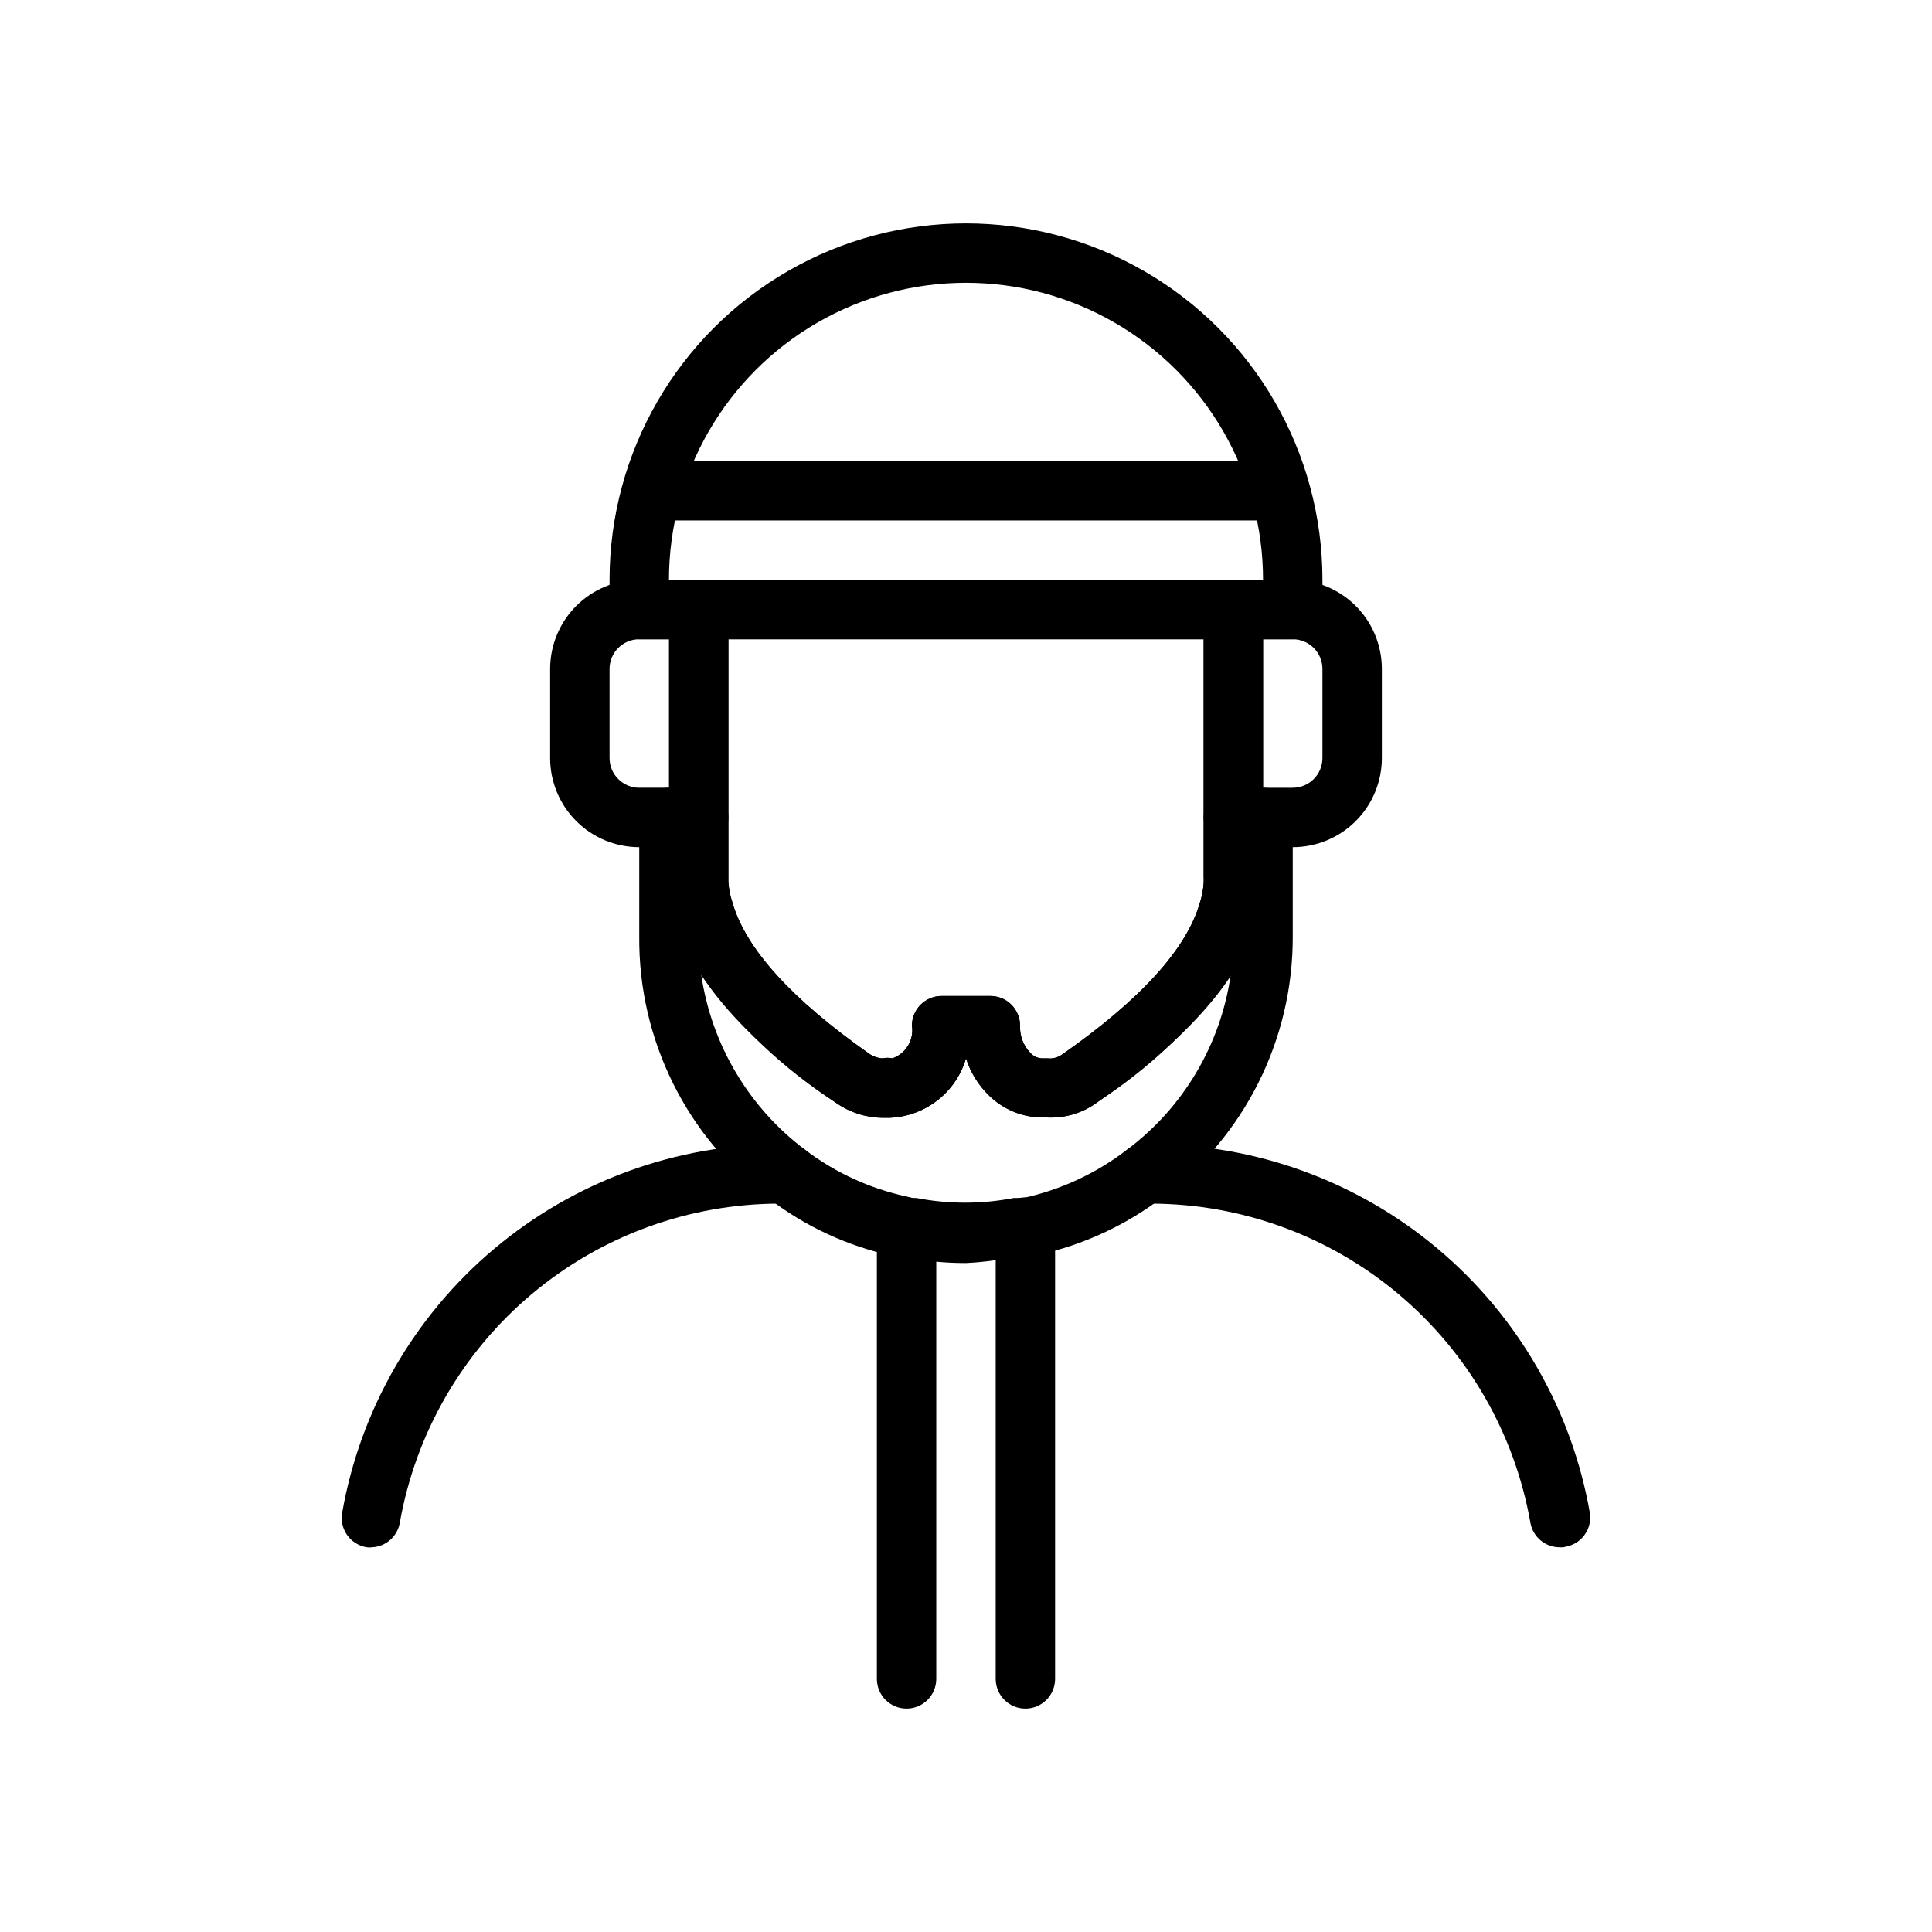 <?xml version="1.0" encoding="UTF-8"?>
<!-- Uploaded to: SVG Repo, www.svgrepo.com, Generator: SVG Repo Mixer Tools -->
<svg fill="#000000" width="800px" height="800px" version="1.1" viewBox="144 144 512 512" xmlns="http://www.w3.org/2000/svg">
 <g>
  <path d="m486.59 313.41h-173.18c-4.348 0-7.871-3.523-7.871-7.871v-7.871c0-33.75 18.004-64.938 47.23-81.809 29.227-16.875 65.238-16.875 94.465 0 29.227 16.871 47.23 48.059 47.23 81.809v7.871c0 2.086-0.828 4.09-2.305 5.566-1.477 1.477-3.477 2.305-5.566 2.305zm-165.31-15.742h157.44c0-28.125-15.004-54.113-39.359-68.176s-54.363-14.062-78.723 0c-24.355 14.062-39.359 40.051-39.359 68.176z"/>
  <path d="m379.77 440.22h-1.891 0.004c-4.398-0.043-8.68-1.414-12.281-3.934-24.246-16.926-38.18-32.828-42.668-48.805v-0.004c-0.828-2.742-1.355-5.566-1.574-8.422v-2.676-70.848c0-4.348 3.527-7.871 7.875-7.871h141.62c2.086 0 4.09 0.828 5.566 2.305 1.477 1.477 2.305 3.477 2.305 5.566v70.848c0.078 0.996 0.078 1.996 0 2.992-0.195 2.824-0.699 5.625-1.496 8.344-4.488 15.742-18.422 31.488-42.508 48.492-3.781 2.762-8.391 4.148-13.066 3.934h-1.496c-5.144-0.074-10.07-2.102-13.777-5.668-2.941-2.734-5.137-6.176-6.375-9.996-1.301 4.414-3.953 8.305-7.582 11.129-3.629 2.824-8.055 4.441-12.652 4.613zm40.934-7.871m-41.406 0m-42.27-118.95v64.234c0.098 1.824 0.441 3.625 1.023 5.356 3.465 12.359 15.742 25.82 36.367 40.305 1.023 0.703 2.223 1.113 3.465 1.18 0.855-0.195 1.742-0.195 2.598 0 3.598-1.25 5.785-4.894 5.195-8.66 0-4.348 3.523-7.871 7.871-7.871h12.91c2.09 0 4.09 0.828 5.566 2.305 1.477 1.477 2.305 3.481 2.305 5.566-0.117 2.691 0.879 5.312 2.758 7.242 0.824 0.91 2 1.426 3.227 1.418h1.258c1.43 0.156 2.867-0.238 4.016-1.102 20.703-14.484 32.906-27.945 36.367-40.07h0.004c0.574-1.73 0.918-3.531 1.023-5.352 0.031-0.523 0.031-1.051 0-1.574v-62.977z"/>
  <path d="m329.15 368.51h-15.742c-6.262 0-12.27-2.488-16.699-6.918-4.43-4.43-6.918-10.438-6.918-16.699v-23.617c0-6.262 2.488-12.27 6.918-16.699 4.43-4.43 10.438-6.914 16.699-6.914h15.742c2.09 0 4.094 0.828 5.566 2.305 1.477 1.477 2.309 3.477 2.309 5.566v55.105-0.004c0 2.09-0.832 4.09-2.309 5.566-1.473 1.477-3.477 2.309-5.566 2.309zm-15.742-55.105c-4.348 0-7.871 3.523-7.871 7.871v23.617c0 2.086 0.828 4.09 2.305 5.566 1.477 1.477 3.481 2.305 5.566 2.305h7.871v-39.359z"/>
  <path d="m486.59 368.51h-15.742c-4.348 0-7.871-3.527-7.871-7.875v-55.102c0-4.348 3.523-7.871 7.871-7.871h15.742c6.266 0 12.27 2.484 16.699 6.914 4.43 4.43 6.918 10.438 6.918 16.699v23.617c0 6.262-2.488 12.27-6.918 16.699-4.43 4.43-10.434 6.918-16.699 6.918zm-7.871-15.742h7.871v-0.004c2.09 0 4.09-0.828 5.566-2.305 1.477-1.477 2.305-3.481 2.305-5.566v-23.617c0-2.086-0.828-4.09-2.305-5.566-1.477-1.477-3.477-2.305-5.566-2.305h-7.871z"/>
  <path d="m478.72 281.92h-157.44c-4.348 0-7.871-3.523-7.871-7.871s3.523-7.871 7.871-7.871h157.44c4.348 0 7.871 3.523 7.871 7.871s-3.523 7.871-7.871 7.871z"/>
  <path d="m557.44 554.05c-3.871 0.055-7.211-2.715-7.871-6.535-4.168-23.621-16.504-45.023-34.848-60.477s-41.535-23.973-65.52-24.066h-1.969c-4.348 0-7.871-3.527-7.871-7.875 0-4.348 3.523-7.871 7.871-7.871h1.969c27.734 0.043 54.57 9.848 75.805 27.695 21.23 17.848 35.5 42.602 40.309 69.918 0.715 4.254-2.129 8.293-6.379 9.055-0.48 0.152-0.992 0.207-1.496 0.156z"/>
  <path d="m242.56 554.05c-0.445 0.074-0.895 0.074-1.34 0-2.102-0.328-3.981-1.488-5.211-3.227-1.23-1.734-1.707-3.894-1.32-5.984 4.805-27.316 19.078-52.07 40.309-69.918 21.23-17.848 48.066-27.652 75.801-27.695h1.969c4.348 0 7.871 3.523 7.871 7.871 0 4.348-3.523 7.875-7.871 7.875h-1.969c-24.066-0.016-47.367 8.453-65.809 23.914-18.445 15.461-30.848 36.93-35.031 60.629-0.625 3.648-3.703 6.367-7.398 6.535z"/>
  <path d="m400 478.72c-5.285 0.016-10.559-0.484-15.746-1.496h-2.047l-1.969-0.473c-11.715-2.59-22.727-7.691-32.273-14.957-21.965-16.387-34.801-42.262-34.559-69.668v-31.488c0-4.348 3.523-7.871 7.871-7.871h7.871c2.09 0 4.094 0.832 5.566 2.305 1.477 1.477 2.309 3.481 2.309 5.566v17.004c0.098 1.824 0.441 3.625 1.023 5.356 3.465 12.359 15.742 25.82 36.367 40.305 1.023 0.703 2.223 1.113 3.465 1.18 0.855-0.195 1.742-0.195 2.598 0 3.598-1.25 5.785-4.894 5.195-8.66 0-4.348 3.523-7.871 7.871-7.871h12.91c2.09 0 4.09 0.828 5.566 2.305 1.477 1.477 2.305 3.481 2.305 5.566-0.117 2.691 0.879 5.312 2.758 7.242 0.824 0.91 2 1.426 3.227 1.418h1.258c1.43 0.156 2.867-0.238 4.016-1.102 20.703-14.484 32.906-27.945 36.367-40.07h0.004c0.574-1.73 0.918-3.531 1.023-5.352 0.031-0.523 0.031-1.051 0-1.574v-15.746c0-4.348 3.523-7.871 7.871-7.871h7.871c2.086 0 4.09 0.832 5.566 2.305 1.477 1.477 2.305 3.481 2.305 5.566v31.488c0.102 27.281-12.754 52.988-34.637 69.273-9.676 7.328-20.82 12.484-32.668 15.117h-4.016c-5.008 1.223-10.121 1.961-15.27 2.203zm-14.168-17.238h1.023-0.004c8.527 1.652 17.293 1.652 25.82 0h2.519c9.922-2.176 19.25-6.5 27.316-12.676 15.008-11.168 24.949-27.852 27.629-46.367-9.625 13.398-21.699 24.855-35.578 33.773-3.781 2.762-8.391 4.148-13.07 3.934h-1.496c-5.144-0.074-10.066-2.102-13.773-5.668-2.887-2.754-5.023-6.191-6.219-9.996-1.301 4.414-3.953 8.305-7.582 11.129-3.629 2.824-8.055 4.441-12.652 4.613h-1.891 0.004c-4.398-0.043-8.68-1.414-12.281-3.934-13.91-8.965-26.031-20.445-35.738-33.852 2.731 18.496 12.664 35.164 27.629 46.367 7.926 5.992 17.059 10.18 26.766 12.281z"/>
  <path d="m415.74 596.8c-4.348 0-7.871-3.527-7.871-7.875v-119.73c0-4.348 3.523-7.875 7.871-7.875 4.348 0 7.871 3.527 7.871 7.875v119.73c0 2.09-0.828 4.09-2.305 5.566-1.477 1.477-3.477 2.309-5.566 2.309z"/>
  <path d="m384.25 596.8c-4.348 0-7.871-3.527-7.871-7.875v-119.73c0-4.348 3.523-7.875 7.871-7.875s7.871 3.527 7.871 7.875v119.73c0 2.09-0.828 4.09-2.305 5.566-1.477 1.477-3.477 2.309-5.566 2.309z"/>
 </g>
</svg>